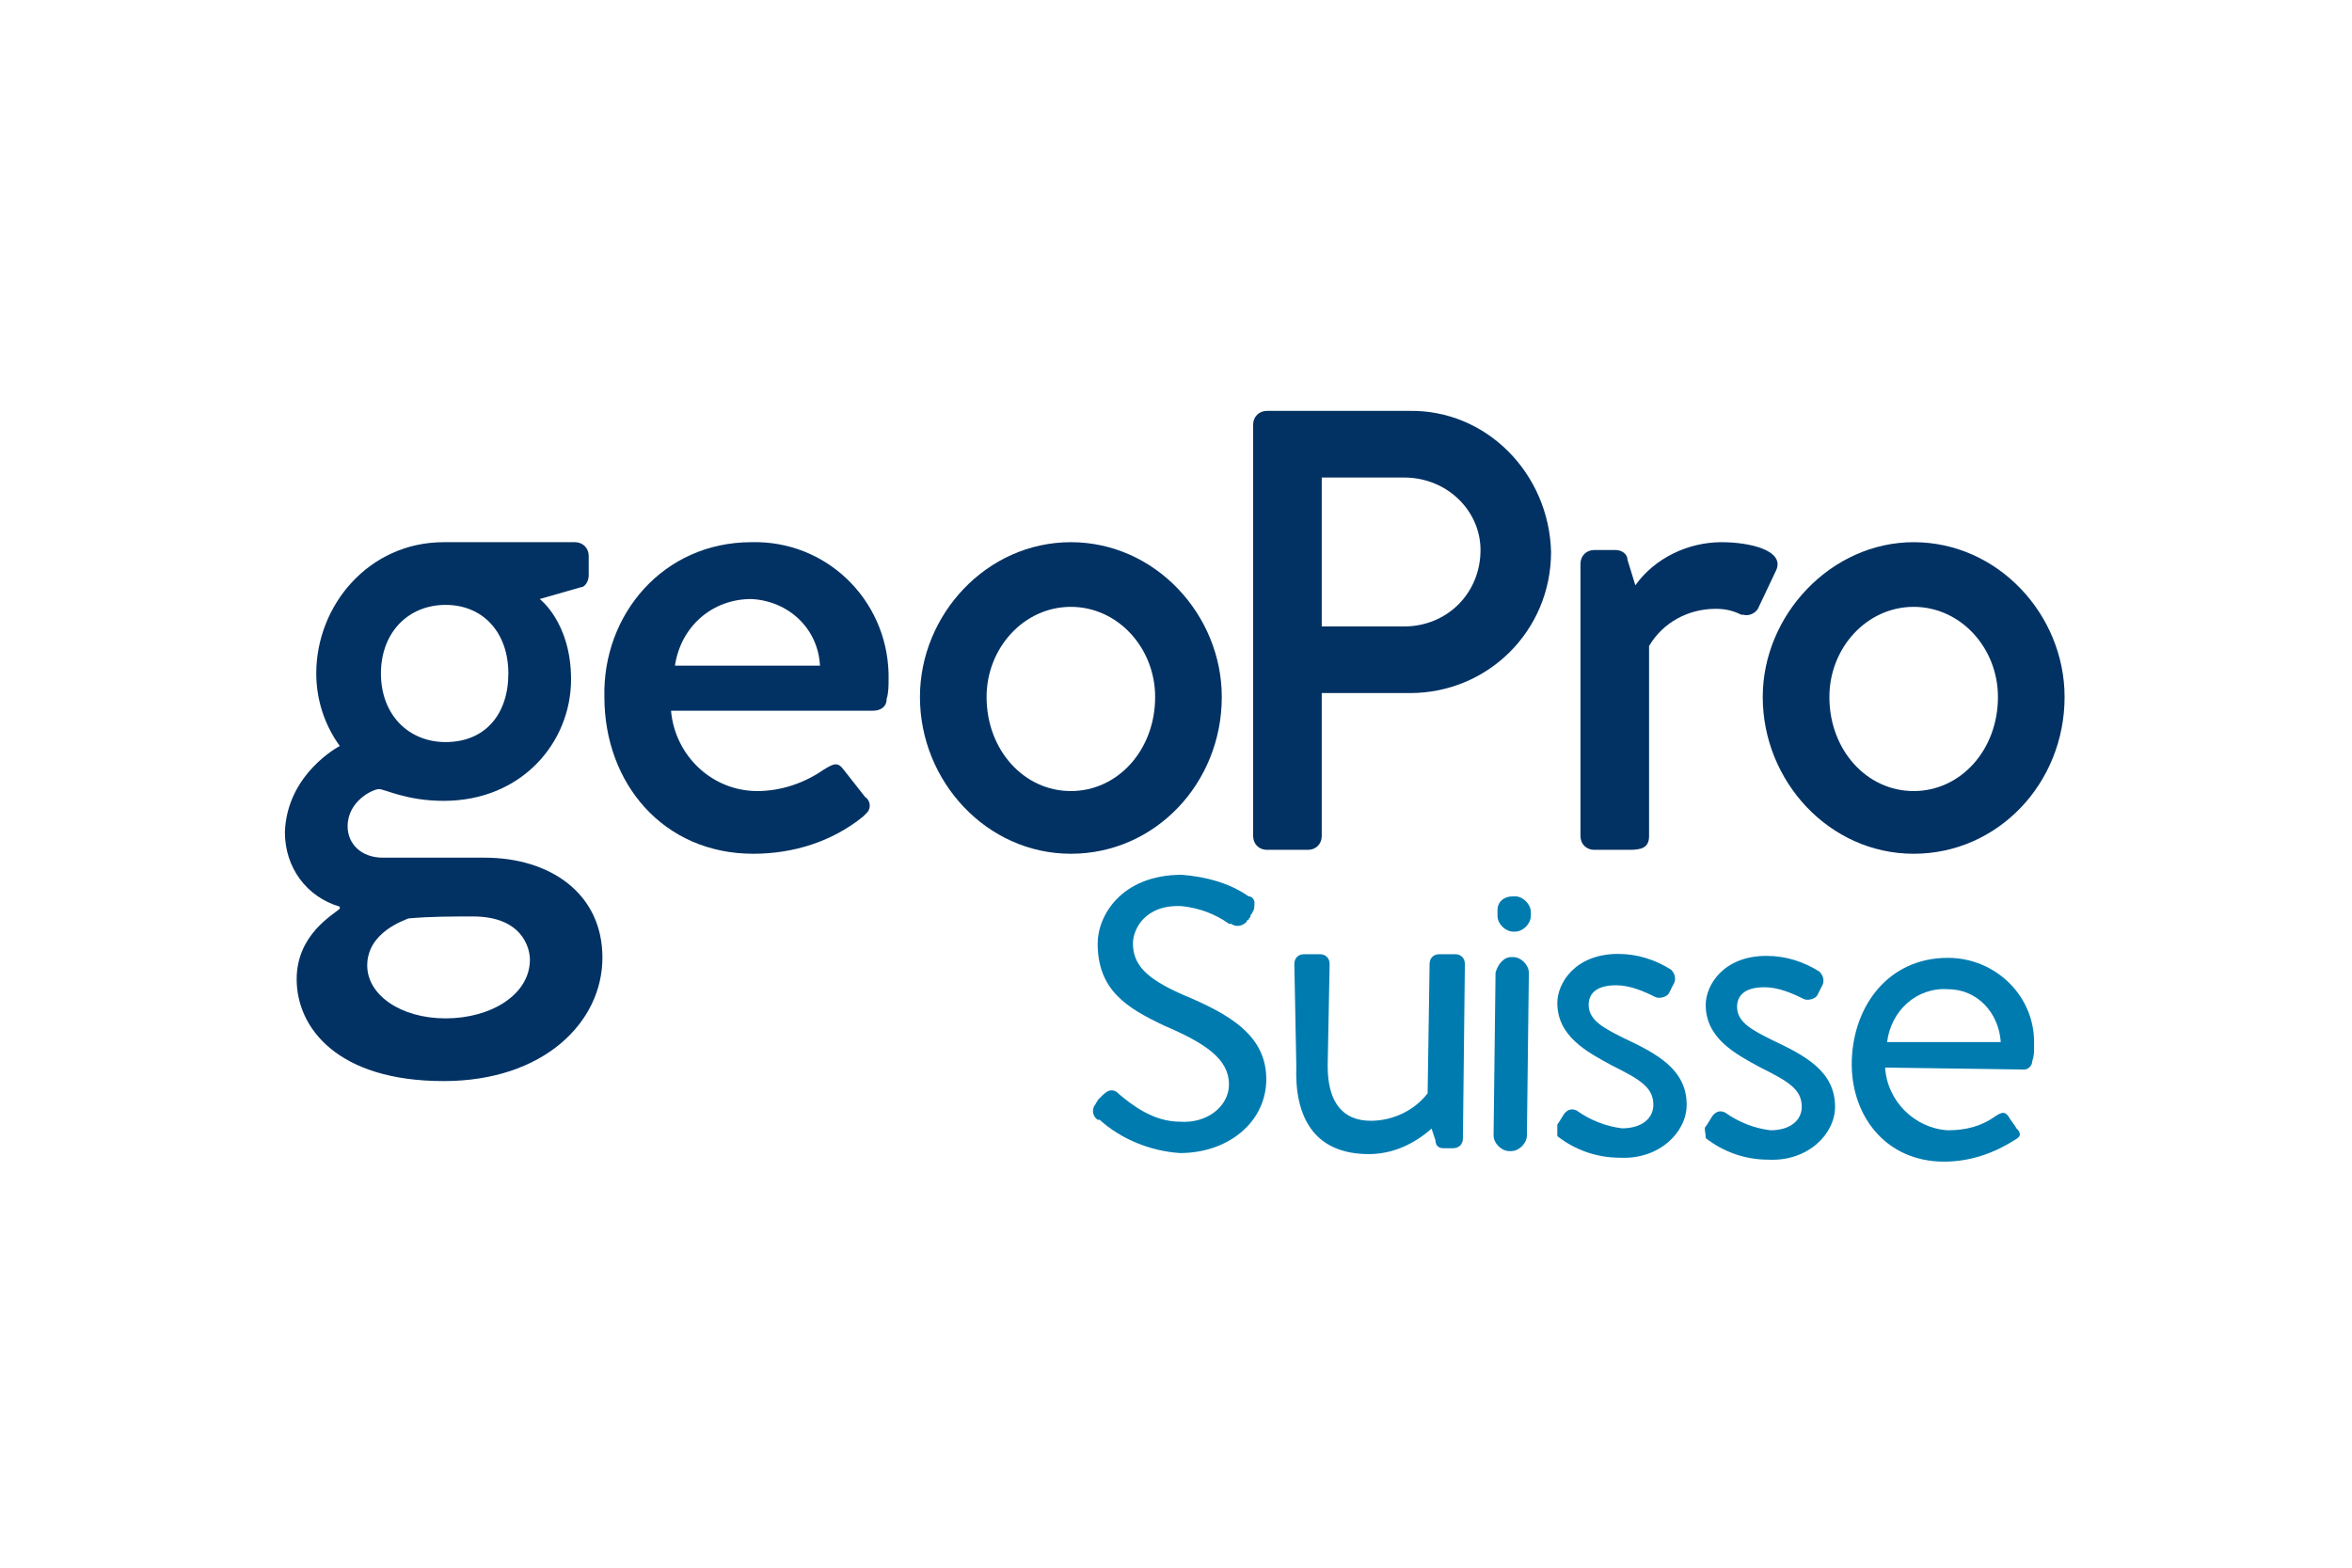 <?xml version="1.0" encoding="utf-8"?>
<!-- Generator: Adobe Illustrator 26.3.1, SVG Export Plug-In . SVG Version: 6.00 Build 0)  -->
<svg version="1.1" id="Ebene_1" xmlns="http://www.w3.org/2000/svg" xmlns:xlink="http://www.w3.org/1999/xlink" x="0px" y="0px"
	 viewBox="0 0 120 80" style="enable-background:new 0 0 120 80;" xml:space="preserve">
<style type="text/css">
	.st0{fill:#007BB0;}
	.st1{fill:#023263;}
</style>
<g id="Gruppe_29_00000078749012264755299280000005157018420027638657_" transform="translate(496.203 1332.741)">
	<path id="Pfad_32_00000134936480872825531820000006171888019250870442_" class="st0" d="M-435.9-1282c-1.8-0.8-2.5-1.5-2.5-2.6
		c0-0.7,0.6-2,2.5-1.9c0.9,0.1,1.7,0.4,2.4,0.9l0.1,0c0.3,0.2,0.6,0.1,0.8-0.1c0,0,0-0.1,0.1-0.1c0-0.1,0.1-0.1,0.1-0.2
		c0-0.1,0.1-0.1,0.1-0.2c0.1-0.1,0.1-0.3,0.1-0.5c0-0.1-0.1-0.3-0.3-0.3c-1-0.7-2.2-1-3.4-1.1c-3.1,0-4.3,2.1-4.3,3.5
		c0,2.4,1.5,3.3,3.4,4.2c2.1,0.9,3.3,1.7,3.3,3c0,1.1-1.1,2-2.5,1.9c-1.4,0-2.5-0.9-3.1-1.4l0,0c-0.1-0.1-0.2-0.2-0.4-0.2
		c-0.2,0-0.4,0.2-0.5,0.3c-0.1,0.1-0.1,0.1-0.2,0.2c0,0.1-0.1,0.1-0.1,0.2l0,0c-0.2,0.2-0.2,0.6,0.1,0.8c0,0,0,0,0.1,0
		c1.1,1,2.6,1.6,4.1,1.7c2.4,0,4.3-1.5,4.4-3.6C-431.5-1279.9-433.5-1281-435.9-1282z"/>
	<g id="Gruppe_25_00000084525541521583431260000010545104207621519017_" transform="translate(25.235 10.053)">
		<path id="Pfad_33_00000043420137239062175280000015199914023886080149_" class="st0" d="M-455.4-1293.6c0-0.3,0.2-0.5,0.5-0.5
			l0.8,0c0.3,0,0.5,0.2,0.5,0.5l-0.1,5.2c0,1.9,0.8,2.8,2.2,2.8c1.1,0,2.2-0.5,2.9-1.4l0.1-6.6c0-0.3,0.2-0.5,0.5-0.5l0.8,0
			c0.3,0,0.5,0.2,0.5,0.5l-0.1,8.9c0,0.3-0.2,0.5-0.5,0.5l-0.5,0c-0.3,0-0.4-0.2-0.4-0.4l-0.2-0.6c-0.9,0.8-2,1.3-3.2,1.3
			c-2.8,0-3.8-1.9-3.7-4.5L-455.4-1293.6z"/>
	</g>
	<path id="Rechteck_5_00000095304357299797735060000004352334658827507613_" class="st0" d="M-419.1-1283.9l0.1,0
		c0.4,0,0.8,0.4,0.8,0.8c0,0,0,0,0,0l-0.1,8.3c0,0.4-0.4,0.8-0.8,0.8c0,0,0,0,0,0l-0.1,0c-0.4,0-0.8-0.4-0.8-0.8c0,0,0,0,0,0
		l0.1-8.3C-419.8-1283.5-419.5-1283.9-419.1-1283.9z"/>
	<path id="Rechteck_6_00000156554590539323452020000008775634460401501337_" class="st0" d="M-419-1287l0.1,0c0.4,0,0.8,0.4,0.8,0.8
		c0,0,0,0,0,0l0,0.2c0,0.4-0.4,0.8-0.8,0.8c0,0,0,0,0,0l-0.1,0c-0.4,0-0.8-0.4-0.8-0.8c0,0,0,0,0,0l0-0.3
		C-419.8-1286.7-419.5-1287-419-1287z"/>
	<g id="Gruppe_26_00000124133560917587752890000013439993762421529002_" transform="translate(58.952 9.438)">
		<path id="Pfad_34_00000156571543194587309390000010547630030788224664_" class="st0" d="M-475.7-1284.8c0.1-0.1,0.3-0.5,0.4-0.6
			c0.2-0.2,0.4-0.2,0.6-0.1c0,0,0,0,0,0c0.7,0.5,1.5,0.8,2.3,0.9c1,0,1.6-0.5,1.6-1.2c0-0.9-0.7-1.3-2.1-2c-1.3-0.7-2.8-1.5-2.8-3.2
			c0-1,0.9-2.5,3.1-2.5c1,0,1.9,0.3,2.7,0.8c0.2,0.2,0.3,0.5,0.1,0.8l-0.2,0.4c-0.1,0.2-0.5,0.3-0.7,0.2c-0.6-0.3-1.3-0.6-2-0.6
			c-1.1,0-1.4,0.5-1.4,1c0,0.8,0.8,1.2,1.8,1.7c1.7,0.8,3.2,1.6,3.2,3.4c0,1.4-1.4,2.8-3.4,2.7c-1.2,0-2.3-0.4-3.2-1.1
			C-475.7-1284.5-475.7-1284.7-475.7-1284.8z"/>
	</g>
	<g id="Gruppe_27_00000172402155785115523020000004028484236060986811_" transform="translate(77.823 9.438)">
		<path id="Pfad_35_00000181074501310913779910000001859189156670820750_" class="st0" d="M-487-1284.7c0.1-0.1,0.3-0.5,0.4-0.6
			c0.2-0.2,0.4-0.2,0.6-0.1c0,0,0,0,0,0c0.7,0.5,1.5,0.8,2.3,0.9c1,0,1.6-0.5,1.6-1.2c0-0.9-0.7-1.3-2.1-2c-1.3-0.7-2.8-1.5-2.8-3.2
			c0-1,0.9-2.5,3.1-2.5c1,0,1.9,0.3,2.7,0.8c0.2,0.2,0.3,0.5,0.1,0.8l-0.2,0.4c-0.1,0.2-0.5,0.3-0.7,0.2c-0.6-0.3-1.3-0.6-2-0.6
			c-1.1,0-1.4,0.5-1.4,1c0,0.8,0.8,1.2,1.8,1.7c1.7,0.8,3.2,1.6,3.2,3.4c0,1.4-1.4,2.8-3.4,2.7c-1.2,0-2.3-0.4-3.2-1.1
			C-487-1284.4-487.1-1284.6-487-1284.7z"/>
	</g>
	<g id="Gruppe_28_00000147178729469451967380000008889202904869865368_" transform="translate(96.577 9.438)">
		<path id="Pfad_36_00000039111212313370021190000014696246728358702518_" class="st0" d="M-493.4-1293.3c2.4,0,4.4,1.9,4.4,4.3
			c0,0.1,0,0.2,0,0.3c0,0.2,0,0.4-0.1,0.7c0,0.2-0.2,0.4-0.4,0.4l-7.1-0.1c0.1,1.7,1.5,3.1,3.2,3.2c0.9,0,1.7-0.2,2.4-0.7
			c0.3-0.2,0.5-0.3,0.7,0c0.1,0.2,0.3,0.4,0.4,0.6c0.2,0.2,0.3,0.4-0.1,0.6c-1.1,0.7-2.3,1.1-3.6,1.1c-3,0-4.8-2.4-4.7-5.2
			C-498.2-1290.9-496.4-1293.3-493.4-1293.3z M-490.7-1289c-0.1-1.5-1.2-2.7-2.7-2.7c-1.6-0.1-2.9,1.1-3.1,2.7L-490.7-1289z"/>
	</g>
</g>
<g id="Gruppe_30_00000145056484626803481790000010817724116928610478_" transform="translate(392.836 1272.768)">
	<path id="Pfad_37_00000173856266557059776390000003071846837157180349_" class="st1" d="M-375.5-1234.7c-0.8-1.1-1.2-2.4-1.2-3.7
		c0-3.5,2.7-6.7,6.5-6.7h6.7c0.4,0,0.7,0.3,0.7,0.7c0,0,0,0,0,0v1c0,0.3-0.2,0.6-0.4,0.6l-2.1,0.6c0,0,1.6,1.2,1.6,4.1
		c0,3.2-2.5,6.2-6.5,6.2c-1.9,0-3-0.6-3.3-0.6c-0.3,0-1.6,0.6-1.6,1.9c0,0.9,0.7,1.6,1.8,1.6h5.2c3.3,0,6,1.8,6,5.1
		c0,3.3-3,6.3-8.1,6.3c-5.4,0-7.5-2.7-7.5-5.2c0-2.3,1.9-3.3,2.2-3.6v-0.1c-1.7-0.5-2.8-2-2.8-3.8
		C-378.2-1233.3-375.5-1234.7-375.5-1234.7z M-370.1-1220.8c2.3,0,4.3-1.2,4.3-3c0-0.6-0.4-2.2-2.9-2.2c-1.1,0-2.2,0-3.3,0.1
		c-0.2,0.1-2.1,0.7-2.1,2.4C-374.1-1222-372.4-1220.8-370.1-1220.8L-370.1-1220.8z M-366.9-1238.4c0-2.1-1.3-3.5-3.2-3.5
		c-1.9,0-3.3,1.4-3.3,3.5c0,2.1,1.4,3.5,3.3,3.5C-368.1-1234.9-366.9-1236.3-366.9-1238.4L-366.9-1238.4z"/>
	<path id="Pfad_38_00000000203340975576696860000008885299323709176750_" class="st1" d="M-354.5-1245.1c3.8-0.1,6.9,2.9,7,6.7
		c0,0.1,0,0.2,0,0.3c0,0.3,0,0.7-0.1,1c0,0.4-0.3,0.6-0.7,0.6h-10.3c0.2,2.3,2.1,4.1,4.4,4.1c1.2,0,2.4-0.4,3.4-1.1
		c0.5-0.3,0.7-0.4,1,0l1.1,1.4c0.3,0.2,0.3,0.6,0.1,0.8c-0.1,0.1-0.1,0.1-0.2,0.2c-1.6,1.3-3.6,1.9-5.6,1.9c-4.6,0-7.6-3.6-7.6-8
		C-362.1-1241.4-359-1245.1-354.5-1245.1z M-351-1238.8c-0.1-1.9-1.6-3.3-3.5-3.4c-2,0-3.6,1.4-3.9,3.4H-351z"/>
	<path id="Pfad_39_00000087404921602313700260000015524401882883380631_" class="st1" d="M-338.2-1245.1c4.3,0,7.7,3.7,7.7,7.9
		c0,4.4-3.4,8-7.7,8c-4.3,0-7.7-3.7-7.7-8C-345.9-1241.4-342.5-1245.1-338.2-1245.1z M-338.2-1232.4c2.4,0,4.3-2.1,4.3-4.8
		c0-2.5-1.9-4.6-4.3-4.6c-2.4,0-4.3,2.1-4.3,4.6C-342.5-1234.5-340.6-1232.4-338.2-1232.4L-338.2-1232.4z"/>
	<path id="Pfad_40_00000149369552081415460900000007554939813391607444_" class="st1" d="M-321-1251.8h-7.2c-0.4,0-0.7,0.3-0.7,0.7
		v21c0,0.4,0.3,0.7,0.7,0.7h2.1c0.4,0,0.7-0.3,0.7-0.7v-7.3h4.5c4,0,7.2-3.2,7.2-7.2C-313.8-1248.6-317-1251.9-321-1251.8
		L-321-1251.8z M-317.3-1244.7c0,2.2-1.7,3.9-3.9,3.9h-4.2v-7.6h4.2C-319-1248.4-317.3-1246.7-317.3-1244.7L-317.3-1244.7z"/>
	<path id="Pfad_41_00000041276102396660847980000013692818977956931981_" class="st1" d="M-312.2-1244c0-0.4,0.3-0.7,0.7-0.7h1.1
		c0.3,0,0.6,0.2,0.6,0.5l0.4,1.3c1-1.4,2.7-2.2,4.4-2.2c1.4,0,3.2,0.4,2.8,1.4l-0.9,1.9c-0.1,0.3-0.5,0.5-0.8,0.4c0,0-0.1,0-0.1,0
		c-0.4-0.2-0.8-0.3-1.3-0.3c-1.4,0-2.7,0.7-3.4,1.9v9.7c0,0.6-0.4,0.7-1,0.7h-1.8c-0.4,0-0.7-0.3-0.7-0.7L-312.2-1244z"/>
	<path id="Pfad_42_00000054225484819596606450000005371187240356075654_" class="st1" d="M-295.2-1245.1c4.3,0,7.7,3.7,7.7,7.9
		c0,4.4-3.4,8-7.7,8c-4.3,0-7.7-3.7-7.7-8C-302.9-1241.4-299.4-1245.1-295.2-1245.1z M-295.2-1232.4c2.4,0,4.3-2.1,4.3-4.8
		c0-2.5-1.9-4.6-4.3-4.6s-4.3,2.1-4.3,4.6C-299.5-1234.5-297.6-1232.4-295.2-1232.4L-295.2-1232.4z"/>
</g>
</svg>
